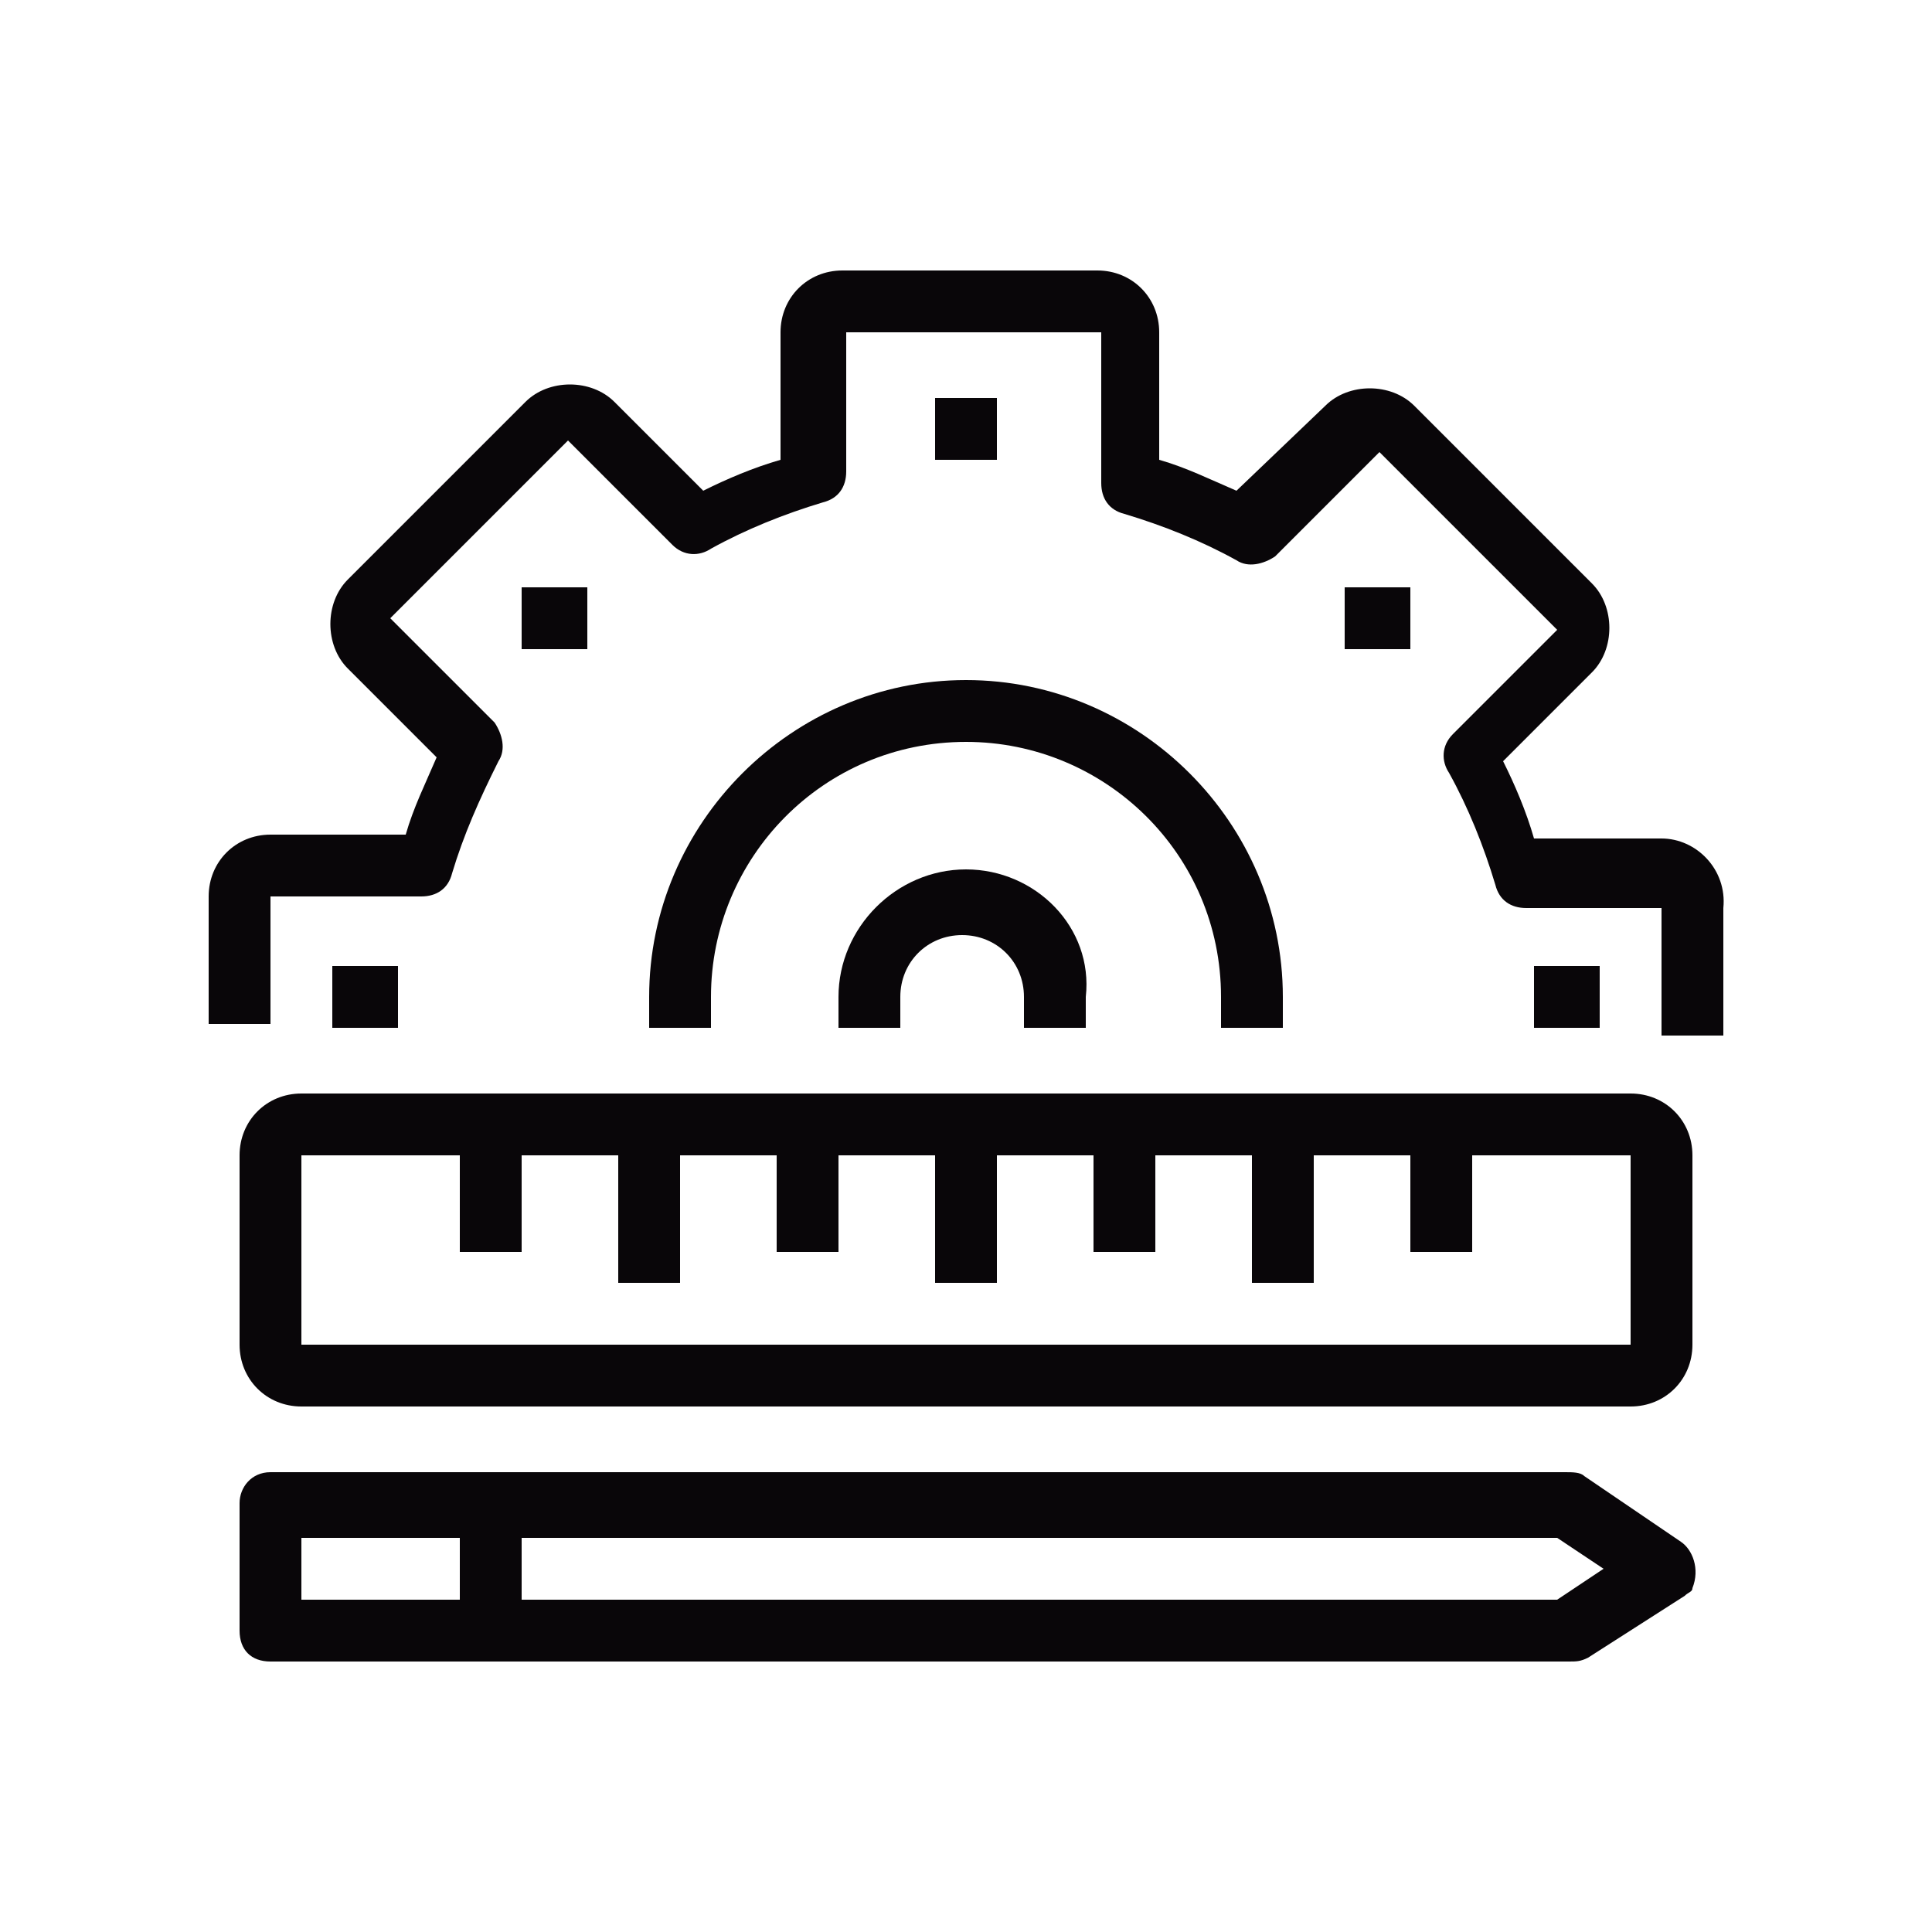 <?xml version="1.0" encoding="UTF-8"?> <!-- Generator: Adobe Illustrator 24.1.0, SVG Export Plug-In . SVG Version: 6.00 Build 0) --> <svg xmlns="http://www.w3.org/2000/svg" xmlns:xlink="http://www.w3.org/1999/xlink" version="1.1" id="Layer_1" x="0px" y="0px" width="50px" height="50px" viewBox="0 0 50 50" style="enable-background:new 0 0 50 50;" xml:space="preserve"> <style type="text/css"> .st0{fill:#090609;} </style> <g> <path d="M-634.3,179.7c-21.7,0-39.4,17.7-39.4,39.4s17.7,39.4,39.4,39.4s39.4-17.7,39.4-39.4S-612.6,179.7-634.3,179.7 L-634.3,179.7z M-634.3,247.2c-15.5,0-28.1-12.6-28.1-28.1s12.6-28.1,28.1-28.1s28.1,12.6,28.1,28.1S-618.8,247.2-634.3,247.2 L-634.3,247.2z M-634.3,247.2"></path> <path d="M-634.3,202.2c-9.3,0-16.9,7.6-16.9,16.9s7.6,16.9,16.9,16.9s16.9-7.6,16.9-16.9S-625,202.2-634.3,202.2L-634.3,202.2z M-634.3,224.7c-3.1,0-5.6-2.5-5.6-5.6s2.5-5.6,5.6-5.6s5.6,2.5,5.6,5.6S-631.2,224.7-634.3,224.7L-634.3,224.7z M-634.3,224.7"></path> <path d="M-351.6-80.5c-14.4,0-27.6,7.9-34.6,20.5l-7.2,13.2h-162.2c-3.1,0-5.6,2.5-5.6,5.6s2.5,5.6,5.6,5.6h156.1l-82.2,150.7 c-1,1.7-0.9,3.9,0.1,5.6c1,1.7,2.9,2.8,4.8,2.8c40.3,0,73.1,32.8,73.1,73.1s-32.8,73.1-73.1,73.1h-122 c15.9-11.2,26.4-29.7,26.4-50.6V-41.1c0-34.1-27.8-61.9-61.9-61.9s-61.9,27.8-61.9,61.9v260.2c0,34.1,27.8,61.9,61.9,61.9h157.5 c37.4,0,69.1-24.4,80.2-58.1c0,0,82.5-251.8,82.5-251.8c1.3-3.9,1.9-8.1,1.9-12.3C-312.2-62.8-329.9-80.5-351.6-80.5L-351.6-80.5z M-684.9-41.1c0-27.9,22.7-50.6,50.6-50.6s50.6,22.7,50.6,50.6v224.7c-11.2-15.9-29.7-26.4-50.6-26.4s-39.4,10.4-50.6,26.4V-41.1z M-684.9,219.1c0-27.9,22.7-50.6,50.6-50.6s50.6,22.7,50.6,50.6s-22.7,50.6-50.6,50.6S-684.9,247-684.9,219.1L-684.9,219.1z M-324.8-32.4l-69.4,211.8c-7.4-35.4-36.9-62.7-73.4-66.7l91.3-167.3c4.9-9,14.4-14.7,24.7-14.7c15.5,0,28.1,12.6,28.1,28.1 C-323.4-38.1-323.9-35.2-324.8-32.4L-324.8-32.4z M-324.8-32.4"></path> </g> <g> <path d="M-333.3,223.4l-12.7-35.5c15.6-19.5,19.9-45.6,11.5-69.1c-8.4-23.5-28.3-41-52.7-46.2L-417.7-13h9.5c29.8,0,54-24.2,54-54 v-6c0-9.9-8.1-18-18-18c-9.9,0-18,8.1-18,18v6c0,9.9-8.1,18-18,18h-42c-9.1,0-16.7,6.8-17.9,15.8c-1.1,9,4.6,17.4,13.4,19.7 l11.4,31.9l-95.2,86.1l-50.9-3.2l-4.5-0.3c-0.1,0-0.2,0-0.4,0c-0.5,0-0.9,0-1.4,0l-25.8-66h15.2c9.9,0,18-8.1,18-18v-1.6 c0-8.9-6.6-16.5-15.5-17.8l-60-8.6c-5.2-0.7-10.4,0.8-14.3,4.2c-3.9,3.4-6.2,8.4-6.2,13.6V17c0,9.9,8.1,18,18,18h7.9l31.8,81.2 c-7.4,8.9-10.8,20.6-9.3,32.1c1.5,11.5,7.7,22,17.2,28.7l-48.6,44c-9.5,0.6-16.9,8.5-16.9,18v12c0,9.9,8.1,18,18,18h12 c9.9,0,18-8.1,18-18h264c0,9.9,8.1,18,18,18h12c9.9,0,18-8.1,18-18v-12C-324.2,232.5-327.7,226.6-333.3,223.4L-333.3,223.4z M-356.7,103.9c16.9,19.7,19.2,48,5.8,70.2l-31.3-87.6C-372.3,89.9-363.5,96-356.7,103.9L-356.7,103.9z M-346.8,221h-7.3 c-1.3,0-2.5,0.1-3.8,0.4L-441.7-13h11.3L-346.8,221z M-378.9,198.3c-26.6,11.2-57.3,1.8-73.3-22.2l50.2-3.1c4.5,0,8.9-1.1,12.9-3 L-378.9,198.3z M-423.3,74.1c-18.2,5.6-33.4,18.1-42.4,34.9l-24.5-1.5l59.3-54.5L-423.3,74.1z M-419.3,85.5l9.7,27.1l-42.6-2.7 C-444.4,98.1-432.8,89.5-419.3,85.5L-419.3,85.5z M-450.2-37h42c16.6,0,30-13.4,30-30v-6c0-3.3,2.7-6,6-6s6,2.7,6,6v6 c0,23.2-18.8,42-42,42h-42c-3.3,0-6-2.7-6-6C-456.2-34.3-453.5-37-450.2-37L-450.2-37z M-438.9,30.6l3.6,10.1l-71.6,65.8l-14.9-0.9 L-438.9,30.6z M-672.2,17V6.8c0-3.3,2.7-6,6-6c0.3,0,0.6,0,0.9,0.1l60,8.6c2.9,0.4,5.1,3,5.2,5.9V17c0,3.3-2.7,6-6,6h-60 C-669.5,23-672.2,20.3-672.2,17L-672.2,17z M-634.3,35l26.7,68.2c-3.3,1.1-6.4,2.6-9.3,4.5L-645.4,35H-634.3z M-624.2,143 c0-16.5,13.3-29.9,29.8-30l189.2,11.8l12,33.7c-2.7,1.6-5.9,2.4-9,2.4c-0.1,0-0.3,0-0.4,0l-169.3,10.6l-9-16.5 c5.8-6.5,6.2-16.3,0.7-23.1c-5.4-6.9-15-8.8-22.7-4.7c-7.7,4.2-11.2,13.3-8.4,21.6c2.8,8.3,11.2,13.3,19.8,12l6.3,11.6l-5,0.3 l-4.3,0.3C-610.9,172.9-624.2,159.5-624.2,143L-624.2,143z M-594.2,149c-2.4,0-4.6-1.5-5.5-3.7c-0.9-2.2-0.4-4.8,1.3-6.5 c1.7-1.7,4.3-2.2,6.5-1.3c2.2,0.9,3.7,3.1,3.7,5.5C-588.2,146.3-590.9,149-594.2,149L-594.2,149z M-594.2,185c0.1,0,0.2,0,0.4,0 l1.6-0.1l-47.4,43.6c-2.5-3.5-6.2-5.9-10.3-7l42.7-38.6C-603,184.3-598.6,185-594.2,185L-594.2,185z M-648.2,251c0,3.3-2.7,6-6,6 h-12c-3.3,0-6-2.7-6-6v-12c0-3.3,2.7-6,6-6h12c3.3,0,6,2.7,6,6V251z M-633.3,239l56.3-51.7l6.2,11.3l-5.3,2.9 c-1.4,0.8-2.5,2-2.9,3.6c-0.5,1.5-0.3,3.2,0.5,4.6c0.8,1.4,2.1,2.5,3.6,2.9c1.5,0.4,3.2,0.3,4.6-0.5l21.1-11.4 c1.4-0.8,2.5-2,2.9-3.6c0.5-1.5,0.3-3.2-0.5-4.6c-0.8-1.4-2.1-2.5-3.6-2.9c-1.5-0.4-3.2-0.3-4.6,0.5l-5.3,2.9l-5.2-9.7l99.9-6.2 c17.4,32.5,56.6,46.6,90.8,32.7l6.5,18.3c-2.5,3.2-3.8,7.1-3.8,11.1H-633.3z M-336.2,251c0,3.3-2.7,6-6,6h-12c-3.3,0-6-2.7-6-6v-12 c0-3.3,2.7-6,6-6h12c3.3,0,6,2.7,6,6V251z M-336.2,251"></path> </g> <g> <path class="st0" d="M43,21.7h-3.3c-0.2-0.7-0.5-1.4-0.8-2l2.3-2.3c0,0,0,0,0,0c0.6-0.6,0.6-1.7,0-2.3l-4.6-4.6c0,0,0,0,0,0 c-0.6-0.6-1.7-0.6-2.3,0L32,12.7c-0.7-0.3-1.3-0.6-2-0.8V8.6c0-0.9-0.7-1.6-1.6-1.6h-6.6c-0.9,0-1.6,0.7-1.6,1.6v3.3 c-0.7,0.2-1.4,0.5-2,0.8l-2.3-2.3c0,0,0,0,0,0c-0.6-0.6-1.7-0.6-2.3,0l-4.6,4.6c-0.6,0.6-0.6,1.7,0,2.3l2.3,2.3 c-0.3,0.7-0.6,1.3-0.8,2H7c-0.9,0-1.6,0.7-1.6,1.6v3.3H7v-3.3h3.9c0.4,0,0.7-0.2,0.8-0.6c0.3-1,0.7-1.9,1.2-2.9 c0.2-0.3,0.1-0.7-0.1-1l-2.7-2.7l4.6-4.6l2.7,2.7c0.3,0.3,0.7,0.3,1,0.1c0.9-0.5,1.9-0.9,2.9-1.2c0.4-0.1,0.6-0.4,0.6-0.8V8.6h6.6 v3.9c0,0.4,0.2,0.7,0.6,0.8c1,0.3,2,0.7,2.9,1.2c0.3,0.2,0.7,0.1,1-0.1l2.7-2.7l4.6,4.6l-2.7,2.7c-0.3,0.3-0.3,0.7-0.1,1 c0.5,0.9,0.9,1.9,1.2,2.9c0.1,0.4,0.4,0.6,0.8,0.6H43v3.3h1.6v-3.3C44.7,22.5,43.9,21.7,43,21.7L43,21.7z"></path> <path class="st0" d="M25,17.6c-4.5,0-8.2,3.7-8.2,8.2v0.8h1.6v-0.8c0-3.6,2.9-6.6,6.6-6.6c3.6,0,6.6,2.9,6.6,6.6v0.8h1.6v-0.8 C33.2,21.3,29.5,17.6,25,17.6L25,17.6z"></path> <polygon class="st0" points="28.3,29.1 29.9,29.1 29.9,32.4 28.3,32.4 28.3,29.1 "></polygon> <polygon class="st0" points="20.1,29.1 21.7,29.1 21.7,32.4 20.1,32.4 20.1,29.1 "></polygon> <polygon class="st0" points="11.9,29.1 13.5,29.1 13.5,32.4 11.9,32.4 11.9,29.1 "></polygon> <polygon class="st0" points="36.5,29.1 38.1,29.1 38.1,32.4 36.5,32.4 36.5,29.1 "></polygon> <path class="st0" d="M42.2,34.8H7.8v-4.9h34.4V34.8L42.2,34.8z M42.2,28.3H7.8c-0.9,0-1.6,0.7-1.6,1.6v4.9c0,0.9,0.7,1.6,1.6,1.6 h34.4c0.9,0,1.6-0.7,1.6-1.6v-4.9C43.8,29,43.1,28.3,42.2,28.3L42.2,28.3z"></path> <polygon class="st0" points="24.2,29.1 25.8,29.1 25.8,33.2 24.2,33.2 24.2,29.1 "></polygon> <polygon class="st0" points="16,29.1 17.6,29.1 17.6,33.2 16,33.2 16,29.1 "></polygon> <polygon class="st0" points="32.4,29.1 34,29.1 34,33.2 32.4,33.2 32.4,29.1 "></polygon> <polygon class="st0" points="11.9,38.9 13.5,38.9 13.5,42.2 11.9,42.2 11.9,38.9 "></polygon> <path class="st0" d="M40.3,41.4H7.8v-1.6h32.5l1.2,0.8L40.3,41.4L40.3,41.4z M43.5,39.9L41,38.2c-0.1-0.1-0.3-0.1-0.5-0.1H7 c-0.5,0-0.8,0.4-0.8,0.8v3.3C6.2,42.7,6.5,43,7,43h33.6c0.2,0,0.3,0,0.5-0.1l2.5-1.6c0.1-0.1,0.2-0.1,0.2-0.2 C44,40.6,43.8,40.1,43.5,39.9L43.5,39.9z"></path> <path class="st0" d="M25,22.5c-1.8,0-3.3,1.5-3.3,3.3v0.8h1.6v-0.8c0-0.9,0.7-1.6,1.6-1.6c0.9,0,1.6,0.7,1.6,1.6v0.8h1.6v-0.8 C28.3,24,26.8,22.5,25,22.5L25,22.5z"></path> <polygon class="st0" points="24.2,10.3 25.8,10.3 25.8,11.9 24.2,11.9 24.2,10.3 "></polygon> <polygon class="st0" points="13.5,15.2 15.2,15.2 15.2,16.8 13.5,16.8 13.5,15.2 "></polygon> <polygon class="st0" points="8.6,25 10.3,25 10.3,26.6 8.6,26.6 8.6,25 "></polygon> <polygon class="st0" points="39.7,25 41.4,25 41.4,26.6 39.7,26.6 39.7,25 "></polygon> <polygon class="st0" points="34.8,15.2 36.5,15.2 36.5,16.8 34.8,16.8 34.8,15.2 "></polygon> </g> <g> <path d="M-437.7-17.4h51.7v-54.7l-21.8,22.9c-1,1.1-2.5,1.7-4,1.7c-1.5,0-3-0.6-4-1.7l-21.8-22.9V-17.4L-437.7-17.4z M-684.8,49.6 h349.9V-6.3h-349.9V49.6L-684.8,49.6z M-664.1,95.5h167.8V60.7h-167.8V95.5L-664.1,95.5z M-664.1,222.6h46.3v-116h-46.3V222.6 L-664.1,222.6z M-606.7,222.6h52.9v-116h-52.9V222.6L-606.7,222.6z M-542.6,222.6h46.3v-116h-46.3V222.6L-542.6,222.6z M-664.1,269.8h167.8v-36.1h-167.8V269.8L-664.1,269.8z M-485.1,269.8H-355V60.7h-130.1V269.8L-485.1,269.8z M-690.6,281 c-3.1,0-5.6-2.5-5.6-5.6c0-3.1,2.5-5.6,5.6-5.6h15.3V60.7h-15.1c-3.1,0-5.6-2.5-5.6-5.6v-67c0-3.1,2.5-5.6,5.6-5.6h57.4l-5.4-8.7 c-4.3-6.9-6.5-14.8-6.5-23c0-23.4,18.6-42.4,41.5-42.4c7.5,0,14.9,2.1,21.3,6c2.6,1.6,3.5,5.1,1.8,7.7c-1,1.7-2.8,2.7-4.8,2.7 c-1,0-2-0.3-2.9-0.8c-4.7-2.9-10-4.4-15.5-4.4c-16.7,0-30.3,14-30.3,31.3c0,17.4,13.6,31.6,30.3,31.6c11.5,0,22.2-6.9,27.3-17.6 l3.8-8.1H-602c-3.1,0-5.6-2.5-5.6-5.6c0-3.1,2.5-5.6,5.6-5.6h34.6c3.1,0,5.6,2.5,5.6,5.6c0,8-2.2,15.9-6.4,22.6l-5.4,8.7h59.1 v-31.9l-27.1-33.2c-0.9-1.2-1.4-2.6-1.2-4.1c0.1-1.5,0.9-2.8,2-3.8c1.3-1,2.6-1.3,3.5-1.3c1.7,0,3.3,0.7,4.3,2.1l23.9,29.3 l22.9-29.2c1.1-1.4,2.7-2.1,4.4-2.1c0.9,0,2.2,0.2,3.4,1.2c2.4,1.9,2.8,5.4,0.9,7.8l-26,33.2v32h54.6v-68.6c0-2.3,1.4-4.3,3.5-5.2 c0.7-0.3,1.4-0.4,2.1-0.4c1.5,0,3,0.6,4,1.7l27.4,28.7l27.4-28.7c1-1.1,2.5-1.7,4-1.7c0.7,0,1.4,0.1,2.1,0.4 c2.1,0.9,3.5,2.9,3.5,5.2v68.6h45.5c3.1,0,5.6,2.5,5.6,5.6v67c0,3.1-2.5,5.6-5.6,5.6h-14.5v209.1h14.5c3.1,0,5.6,2.5,5.6,5.6 c0,3.1-2.5,5.6-5.6,5.6H-690.6L-690.6,281z"></path> <path d="M-446.4,182c-3.1,0-5.6-2.5-5.6-5.5c0-3.1,2.5-5.5,5.6-5.5c3.1,0,5.6,2.5,5.6,5.5C-440.8,179.5-443.3,182-446.4,182 L-446.4,182z"></path> </g> <g> <path d="M-634.2,142c3.1,0,5.6-2.5,5.6-5.6V97.4c0-3.1-2.5-5.6-5.6-5.6c-3.1,0-5.6,2.5-5.6,5.6v38.9 C-639.8,139.5-637.3,142-634.2,142L-634.2,142z M-634.2,142"></path> <path d="M-634.2,64.2c3.1,0,5.6-2.5,5.6-5.6V42.9l13.4-8.1c2.7-1.6,3.5-5.1,1.9-7.8c-1.6-2.7-5.1-3.5-7.8-1.9l-16.1,9.7 c-1.7,1-2.7,2.9-2.7,4.8v18.8C-639.8,61.6-637.3,64.2-634.2,64.2L-634.2,64.2z M-634.2,64.2"></path> <path d="M-585.4,15.9c1,0,2-0.3,2.9-0.8l32.6-19.7c2.7-1.6,3.5-5.1,1.9-7.8c-1.6-2.7-5.1-3.5-7.8-1.9l-32.6,19.7 c-2.7,1.6-3.5,5.1-1.9,7.8C-589.2,14.9-587.4,15.9-585.4,15.9L-585.4,15.9z M-585.4,15.9"></path> <path d="M-458.6-4.5l32.3,19.7c0.9,0.6,1.9,0.8,2.9,0.8c1.9,0,3.8-1,4.8-2.7c1.6-2.7,0.8-6.1-1.9-7.8l-32.3-19.7 c-2.7-1.6-6.1-0.8-7.8,1.9C-462.2-9.6-461.3-6.2-458.6-4.5L-458.6-4.5z M-458.6-4.5"></path> <path d="M-394,34.8l13.4,8.1v15.7c0,3.1,2.5,5.6,5.6,5.6c3.1,0,5.6-2.5,5.6-5.6V39.8c0-2-1-3.8-2.7-4.8l-16.1-9.8 c-2.7-1.6-6.1-0.8-7.8,1.9C-397.5,29.7-396.7,33.2-394,34.8L-394,34.8z M-394,34.8"></path> <path d="M-375,91.8c-3.1,0-5.6,2.5-5.6,5.6v38.9c0,3.1,2.5,5.6,5.6,5.6c3.1,0,5.6-2.5,5.6-5.6V97.5 C-369.3,94.3-371.8,91.8-375,91.8L-375,91.8z M-375,91.8"></path> <path d="M-426.3,218.7l-32.3,19.7c-2.7,1.6-3.5,5.1-1.9,7.8c1.1,1.8,2.9,2.7,4.8,2.7c1,0,2-0.3,2.9-0.8l32.3-19.7 c2.7-1.6,3.5-5.1,1.9-7.8C-420.2,217.9-423.7,217.1-426.3,218.7L-426.3,218.7z M-426.3,218.7"></path> <path d="M-491,258l-13.2,8l-13.2-8c-2.7-1.6-6.1-0.8-7.8,1.9c-1.6,2.7-0.8,6.1,1.9,7.8l16.1,9.7c0.9,0.5,1.9,0.8,2.9,0.8 c1,0,2-0.3,2.9-0.8l16.1-9.8c2.7-1.6,3.5-5.1,1.9-7.8C-484.8,257.2-488.3,256.4-491,258L-491,258z M-491,258"></path> <path d="M-549.9,238.4l-32.6-19.7c-2.7-1.6-6.1-0.8-7.8,1.9c-1.6,2.7-0.8,6.1,1.9,7.8l32.6,19.7c0.9,0.6,1.9,0.8,2.9,0.8 c1.9,0,3.8-1,4.8-2.7C-546.4,243.5-547.3,240-549.9,238.4L-549.9,238.4z M-549.9,238.4"></path> <path d="M-504.2,48.2c3.1,0,5.6-2.5,5.6-5.6v-4.3c0-3.1-2.5-5.6-5.6-5.6c-3.1,0-5.6,2.5-5.6,5.6v4.3 C-509.8,45.6-507.3,48.2-504.2,48.2L-504.2,48.2z M-504.2,48.2"></path> <path d="M-504.2,80.6c3.1,0,5.6-2.5,5.6-5.6v-4.3c0-3.1-2.5-5.6-5.6-5.6c-3.1,0-5.6,2.5-5.6,5.6v4.3 C-509.8,78-507.3,80.6-504.2,80.6L-504.2,80.6z M-504.2,80.6"></path> <path d="M-335.8,195.7c-6,0-11.5,2.3-15.7,6l-17.8-10.1v-16.4c0-3.1-2.5-5.6-5.6-5.6c-3.1,0-5.6,2.5-5.6,5.6v9.9l-20.3-11.6 c0-0.1,0-0.3,0-0.4V60.7c0-3.9-2.1-7.5-5.4-9.6l-92.1-56c-0.1,0-0.1-0.1-0.2-0.1v-23.8l7.6,4.6c0.9,0.6,1.9,0.8,2.9,0.8 c1.9,0,3.8-1,4.8-2.7c1.6-2.7,0.8-6.1-1.9-7.8l-13.4-8.2v-11.7c10.3-2.5,18-11.9,18-22.9c0-13-10.6-23.6-23.6-23.6 c-13,0-23.6,10.6-23.6,23.6c0,11.1,7.7,20.4,18,22.9V-42l-13.3,8c-2.7,1.6-3.5,5.1-1.9,7.8c1.6,2.7,5.1,3.5,7.8,1.9l7.5-4.5V-5 c-0.1,0-0.1,0.1-0.2,0.1l-92.8,56c-3.3,2-5.4,5.7-5.4,9.6v34.8c0,3.1,2.5,5.6,5.6,5.6c3.1,0,5.6-2.5,5.6-5.6V67.5l87.1,52.5v105.5 l-85.9-51.9c0-0.1-0.1-0.2-0.1-0.3c-0.3-0.5-0.6-0.9-1-1.2v-52.7c0-3.1-2.5-5.6-5.6-5.6c-3.1,0-5.6,2.5-5.6,5.6v53.6 c0,0.3,0,0.5,0,0.8l-20.4,11.6v-10.3c0-3.1-2.5-5.6-5.6-5.6c-3.1,0-5.6,2.5-5.6,5.6V192l-17,9.7c-4.2-3.7-9.7-6-15.7-6 c-13,0-23.6,10.6-23.6,23.6c0,13,10.6,23.6,23.6,23.6c13,0,23.6-10.6,23.6-23.6c0-2.9-0.5-5.7-1.5-8.3l17.2-9.8l12.3,7.4 c0.9,0.6,1.9,0.8,2.9,0.8c1.9,0,3.8-1,4.8-2.7c1.6-2.7,0.8-6.1-1.9-7.8l-6.9-4.1l20.2-11.5l91.8,55.4c0.6,0.3,1.2,0.6,1.8,0.9 c1,1,2.4,1.7,4,1.7c1.6,0,3-0.7,4-1.7c0.6-0.2,1.2-0.5,1.8-0.9l36.4-22.1c2.7-1.6,3.5-5.1,1.9-7.8c-1.6-2.7-5.1-3.5-7.8-1.9 l-30.6,18.6V120.1l86.3-52.5v105.5l-34.9,21.2c-2.7,1.6-3.5,5.1-1.9,7.8c1.1,1.8,2.9,2.7,4.8,2.7c1,0,2-0.3,2.9-0.8l34.3-20.8 l20.2,11.5l-7.2,4.4c-2.7,1.6-3.5,5.1-1.9,7.8c1.1,1.8,2.9,2.7,4.8,2.7c1,0,2-0.3,2.9-0.8l12.5-7.6l17.6,10.1 c-1,2.6-1.5,5.4-1.5,8.3c0,13,10.6,23.6,23.6,23.6c13,0,23.6-10.6,23.6-23.6C-312.2,206.4-322.8,195.7-335.8,195.7L-335.8,195.7z M-672.6,231.7c-6.8,0-12.3-5.5-12.3-12.3c0-6.8,5.5-12.3,12.3-12.3c6.8,0,12.3,5.5,12.3,12.3 C-660.2,226.2-665.8,231.7-672.6,231.7L-672.6,231.7z M-516.5-76.6c0-6.8,5.5-12.3,12.3-12.3s12.3,5.5,12.3,12.3 s-5.5,12.3-12.3,12.3S-516.5-69.8-516.5-76.6L-516.5-76.6z M-509.8,8.2v5.9c0,3.1,2.5,5.6,5.6,5.6c3.1,0,5.6-2.5,5.6-5.6V8.2 l81.1,49.3l-81.1,49.3v-6.6c0-3.1-2.5-5.6-5.6-5.6c-3.1,0-5.6,2.5-5.6,5.6v6.7l-81.8-49.4L-509.8,8.2z M-335.8,231.7 c-6.8,0-12.3-5.5-12.3-12.3c0-6.8,5.5-12.3,12.3-12.3c6.8,0,12.3,5.5,12.3,12.3C-323.5,226.2-329,231.7-335.8,231.7L-335.8,231.7z M-335.8,231.7"></path> </g> </svg> 